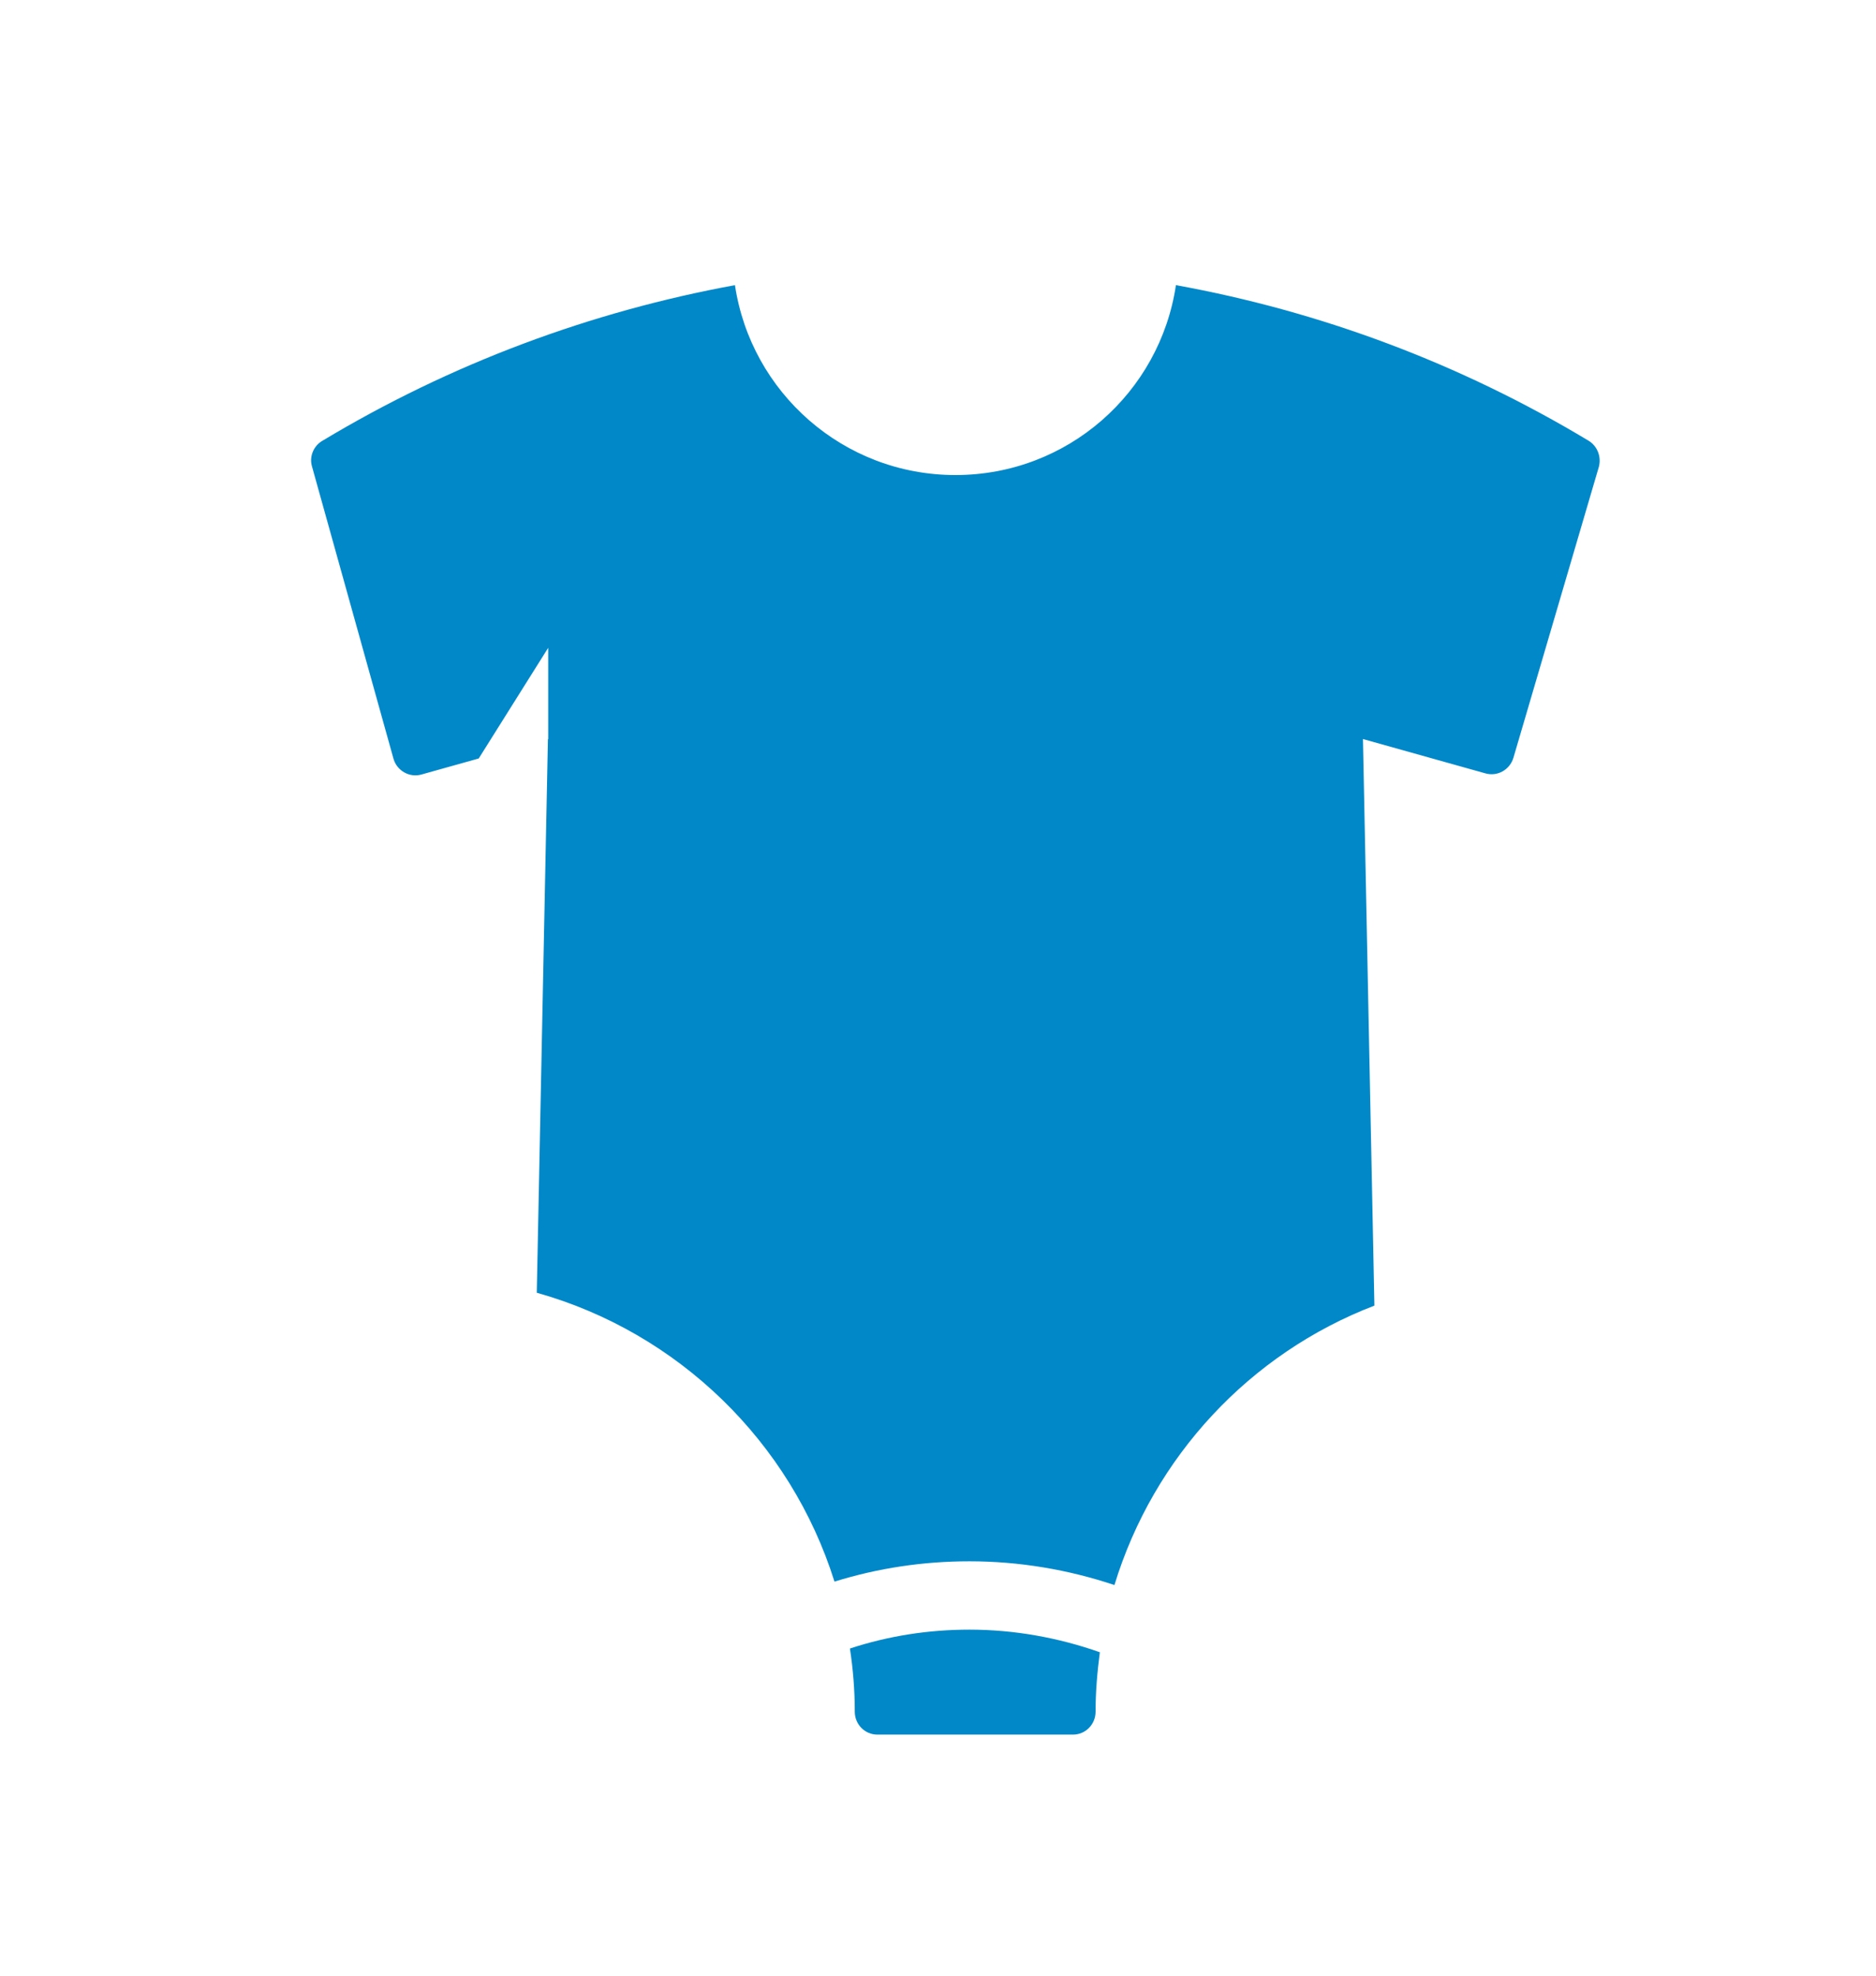 <?xml version="1.0" encoding="utf-8"?>
<!-- Generator: Adobe Illustrator 23.0.1, SVG Export Plug-In . SVG Version: 6.00 Build 0)  -->
<svg version="1.1" id="Layer_1" xmlns="http://www.w3.org/2000/svg" xmlns:xlink="http://www.w3.org/1999/xlink" x="0px" y="0px"
	 width="65.6px" height="69.08px" viewBox="0 0 65.6 69.08" enable-background="new 0 0 65.6 69.08" xml:space="preserve">
<g id="XMLID_106_">
	<path id="XMLID_113_" fill="#0188C8" d="M33.9,56.98c-1.44,0-2.84,0.22-4.18,0.66c0.11,0.72,0.17,1.46,0.17,2.21c0,0,0,0,0,0
		c0,0.44,0.35,0.8,0.79,0.8h6.84c0.44,0,0.79-0.36,0.79-0.8c0,0,0,0,0,0c0-0.71,0.06-1.4,0.15-2.08
		C37.01,57.26,35.47,56.98,33.9,56.98z"/>
	<path id="XMLID_114_" fill="#0188C8" d="M55.55,15.41c-4.52-2.72-9.41-4.53-14.43-5.44c-0.56,3.76-3.79,6.64-7.71,6.64
		s-7.15-2.89-7.71-6.64c-5.02,0.92-9.92,2.73-14.44,5.45c-0.3,0.18-0.45,0.55-0.35,0.89l2.85,10.22c0.12,0.42,0.56,0.67,0.98,0.55
		l2-0.56l2.43-3.87v3.19l-0.01,0.01l-0.39,19.35c4.95,1.39,8.88,5.22,10.41,10.1c1.52-0.47,3.09-0.71,4.72-0.71
		c1.74,0,3.45,0.29,5.07,0.83c1.37-4.49,4.74-8.1,9.09-9.77l-0.4-19.81l4.28,1.2c0.42,0.12,0.85-0.12,0.98-0.54l2.99-10.18
		C56,15.97,55.86,15.6,55.55,15.41z"/>
</g>
</svg>
